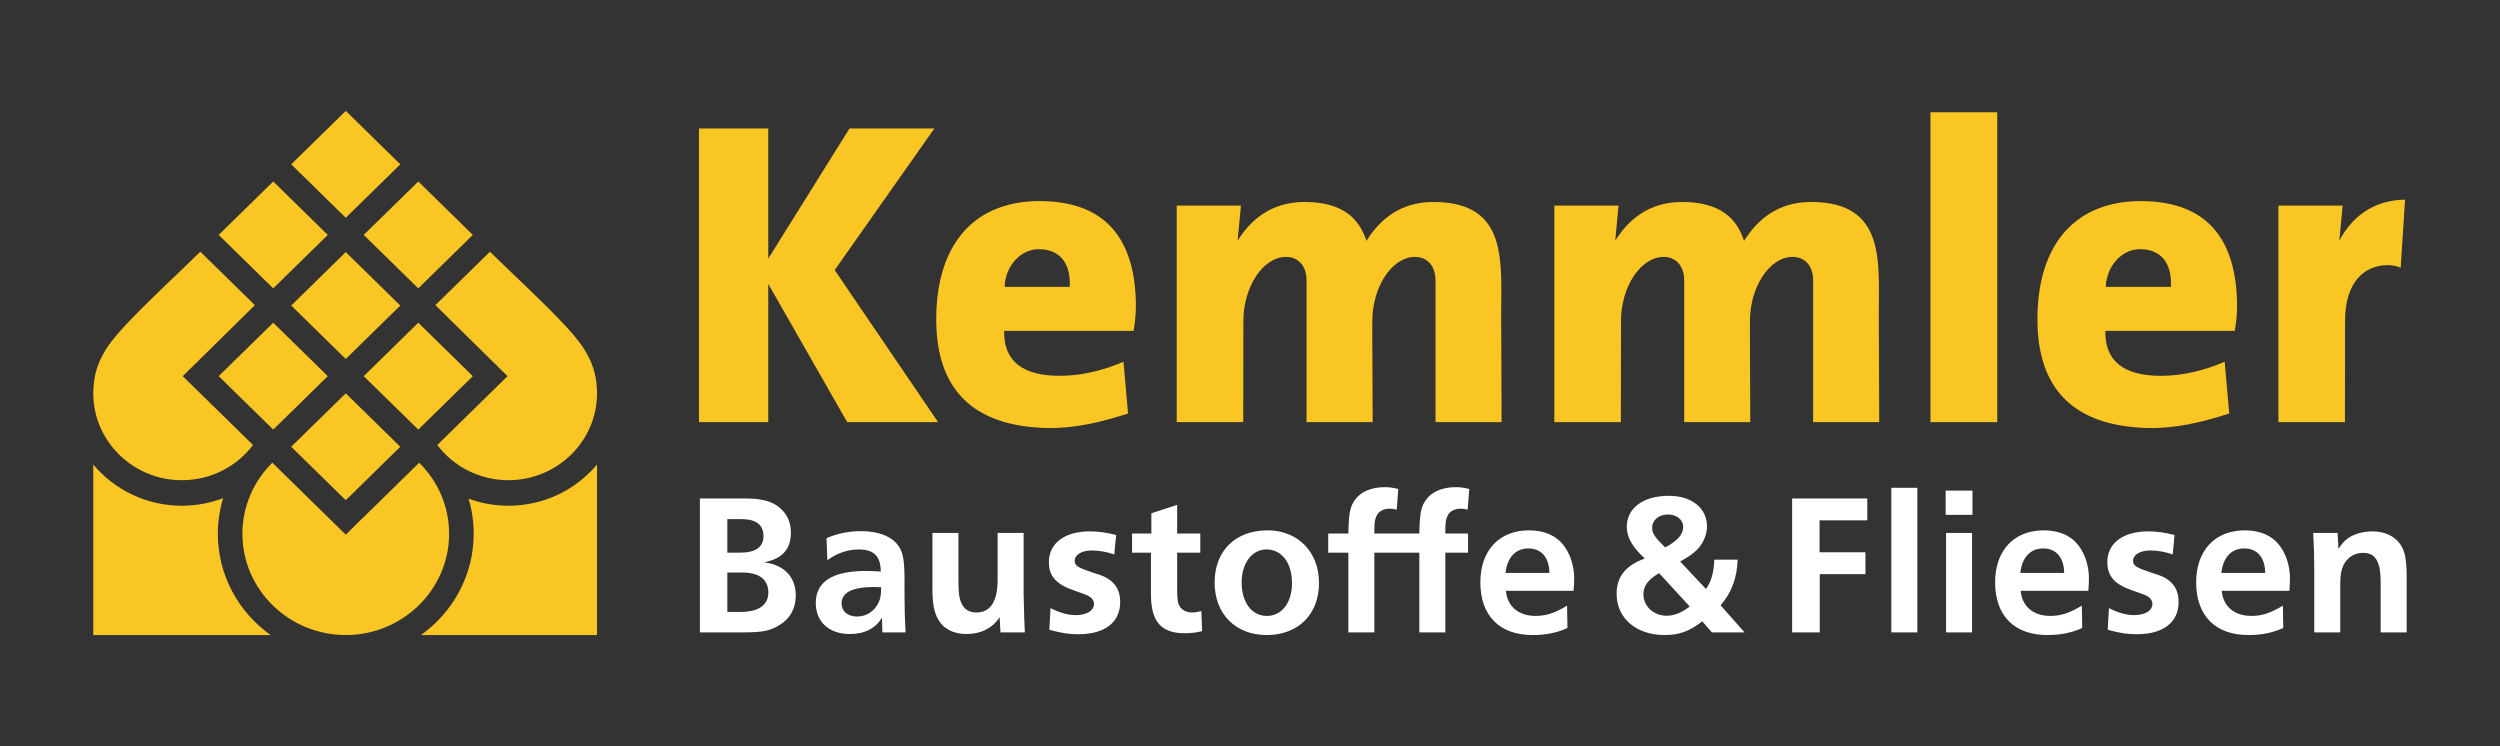 <?xml version="1.0" encoding="UTF-8"?>
<svg xmlns="http://www.w3.org/2000/svg" width="134" height="40" viewBox="0 0 134 40" style="background:#007858">
  <rect x="0" y="0" width="134" height="40" fill="#333333" stroke="none"/>
  <g fill="none" fill-rule="evenodd" transform="translate(5 5)">
    <path fill="#FFFFFE" d="M75.697,25.709 C75.783,24.891 76.23,24.396 76.916,24.396 C77.623,24.396 78.037,24.88 78.048,25.709 L75.697,25.709 L75.697,25.709 Z M78.995,27.464 C78.309,27.873 77.863,28.013 77.297,28.013 C76.393,28.013 75.783,27.497 75.718,26.667 L79.343,26.667 C79.365,26.409 79.376,26.161 79.376,26.011 C79.376,25.354 79.18,24.73 78.832,24.256 C78.418,23.707 77.786,23.427 76.948,23.427 C75.359,23.427 74.347,24.504 74.347,26.216 C74.347,28.003 75.381,29.038 77.145,29.038 C77.841,29.038 78.462,28.919 79.016,28.659 L78.995,27.464 L78.995,27.464 Z M62.879,24.45 C63.706,24.45 64.251,25.171 64.251,26.258 C64.251,27.303 63.706,28.013 62.901,28.013 C62.096,28.013 61.552,27.292 61.552,26.216 C61.552,25.193 62.106,24.45 62.879,24.45 L62.879,24.45 Z M62.945,23.427 C61.214,23.427 60.104,24.525 60.104,26.226 C60.104,27.906 61.225,29.038 62.89,29.038 C64.588,29.038 65.698,27.927 65.698,26.248 C65.698,24.579 64.567,23.427 62.945,23.427 L62.945,23.427 Z M59.391,27.755 C59.151,27.809 59.053,27.83 58.911,27.83 C58.607,27.83 58.367,27.712 58.237,27.507 C58.128,27.346 58.095,27.109 58.095,26.571 L58.095,24.622 L59.336,24.622 L59.336,23.599 L58.095,23.599 L58.095,22.06 L56.713,22.512 L56.713,23.599 L55.679,23.599 L55.679,24.622 L56.691,24.622 L56.691,26.85 C56.691,28.315 57.235,28.941 58.498,28.941 C58.825,28.941 59.032,28.919 59.434,28.831 L59.391,27.755 L59.391,27.755 Z M51.243,28.756 C51.972,28.952 52.299,28.994 52.811,28.994 C54.215,28.994 55.042,28.358 55.042,27.271 C55.042,26.743 54.857,26.356 54.487,26.086 C54.28,25.935 54.095,25.85 53.594,25.699 C52.756,25.419 52.603,25.322 52.603,25.053 C52.603,24.73 52.985,24.504 53.529,24.504 C53.899,24.504 54.334,24.579 54.726,24.719 L54.824,23.675 C54.312,23.546 53.877,23.481 53.409,23.481 C52.07,23.481 51.221,24.116 51.221,25.128 C51.221,25.893 51.613,26.323 52.593,26.657 C53.137,26.85 53.137,26.85 53.267,26.905 C53.518,27.023 53.638,27.173 53.638,27.367 C53.638,27.733 53.246,27.97 52.658,27.97 C52.233,27.97 51.788,27.841 51.308,27.593 L51.243,28.756 L51.243,28.756 Z M49.866,23.567 L48.473,23.567 L48.473,26.065 C48.473,27.238 48.092,27.83 47.33,27.83 C46.96,27.83 46.688,27.669 46.546,27.356 C46.415,27.098 46.372,26.786 46.372,26.129 L46.372,23.567 L44.979,23.567 L44.979,26.571 C44.979,27.324 45.066,27.809 45.273,28.175 C45.555,28.702 46.1,28.984 46.807,28.984 C47.58,28.984 48.212,28.659 48.582,28.078 L48.625,28.896 L49.931,28.896 C49.909,28.53 49.888,27.83 49.866,26.818 L49.866,23.567 L49.866,23.567 Z M42.23,26.474 C42.23,26.861 42.197,27.088 42.088,27.303 C41.882,27.755 41.435,28.046 40.946,28.046 C40.445,28.046 40.108,27.765 40.108,27.356 C40.108,26.754 40.685,26.463 41.86,26.463 L42.23,26.474 L42.23,26.474 Z M43.536,28.896 C43.503,28.239 43.482,27.507 43.482,26.958 L43.482,26.183 C43.482,25.063 43.417,24.654 43.177,24.288 C42.829,23.761 42.1,23.47 41.163,23.47 C40.51,23.47 39.89,23.589 39.302,23.847 L39.346,25.031 C39.814,24.665 40.445,24.45 41.022,24.45 C41.838,24.45 42.209,24.816 42.209,25.634 C41.827,25.612 41.642,25.602 41.435,25.602 C39.629,25.602 38.725,26.172 38.725,27.324 C38.725,28.336 39.444,28.984 40.554,28.984 C41.348,28.984 41.925,28.681 42.274,28.11 L42.295,28.896 L43.536,28.896 L43.536,28.896 Z M33.985,24.622 L33.985,22.825 L34.735,22.825 C35.53,22.825 35.922,23.126 35.922,23.74 C35.922,24.321 35.497,24.622 34.681,24.622 L33.985,24.622 L33.985,24.622 Z M33.985,27.798 L33.985,25.688 L34.79,25.688 C35.694,25.688 36.183,26.065 36.183,26.754 C36.183,27.432 35.661,27.798 34.703,27.798 L33.985,27.798 L33.985,27.798 Z M32.515,28.896 L34.725,28.896 C35.846,28.896 36.216,28.831 36.717,28.541 C37.327,28.196 37.653,27.626 37.653,26.915 C37.653,25.925 37.033,25.279 35.955,25.139 C36.924,24.956 37.392,24.439 37.392,23.546 C37.392,22.954 37.163,22.491 36.706,22.146 C36.281,21.834 35.759,21.716 34.844,21.716 L32.515,21.716 L32.515,28.896 L32.515,28.896 Z M88.508,28.896 L87.223,27.443 C87.812,26.775 88.105,25.978 88.138,24.999 L86.886,24.999 C86.864,25.688 86.723,26.172 86.44,26.571 L85.057,25.096 C85.46,24.869 85.623,24.762 85.852,24.568 C86.255,24.213 86.494,23.718 86.494,23.212 C86.494,22.232 85.678,21.576 84.448,21.576 C83.076,21.576 82.195,22.232 82.195,23.244 C82.195,23.804 82.51,24.342 83.163,24.935 C82.129,25.311 81.65,25.914 81.65,26.829 C81.65,28.131 82.695,29.038 84.219,29.038 C85.003,29.038 85.547,28.842 86.244,28.304 L86.756,28.896 L88.508,28.896 L88.508,28.896 Z M85.569,27.507 C85.144,27.841 84.742,28.003 84.328,28.003 C83.642,28.003 83.087,27.497 83.087,26.861 C83.087,26.409 83.326,26.075 83.926,25.72 L85.569,27.507 L85.569,27.507 Z M84.252,24.342 C83.697,23.793 83.555,23.589 83.555,23.287 C83.555,22.878 83.914,22.576 84.393,22.576 C84.883,22.576 85.22,22.857 85.22,23.255 C85.22,23.642 84.905,23.998 84.252,24.342 L84.252,24.342 Z M92.539,25.774 L94.988,25.774 L94.988,24.601 L92.528,24.601 L92.528,22.889 L95.086,22.889 L95.086,21.716 L91.058,21.716 L91.058,28.896 L92.539,28.896 L92.539,25.774 L92.539,25.774 Z M96.376,28.896 L97.769,28.896 L97.769,21.145 L96.376,21.145 L96.376,28.896 Z M99.309,28.896 L100.702,28.896 L100.702,23.567 L99.309,23.567 L99.309,28.896 Z M99.287,22.598 L100.724,22.598 L100.724,21.295 L99.287,21.295 L99.287,22.598 Z M106.586,27.464 C105.9,27.873 105.454,28.013 104.888,28.013 C103.984,28.013 103.375,27.497 103.31,26.667 L106.935,26.667 C106.956,26.409 106.967,26.161 106.967,26.011 C106.967,25.354 106.771,24.73 106.423,24.256 C106.009,23.707 105.378,23.427 104.54,23.427 C102.95,23.427 101.938,24.504 101.938,26.216 C101.938,28.003 102.972,29.038 104.735,29.038 C105.432,29.038 106.052,28.919 106.608,28.659 L106.586,27.464 L106.586,27.464 Z M103.288,25.709 C103.375,24.891 103.821,24.396 104.507,24.396 C105.214,24.396 105.628,24.88 105.639,25.709 L103.288,25.709 L103.288,25.709 Z M107.974,28.756 C108.703,28.952 109.03,28.994 109.541,28.994 C110.946,28.994 111.773,28.358 111.773,27.271 C111.773,26.743 111.588,26.356 111.218,26.086 C111.011,25.935 110.826,25.85 110.325,25.699 C109.487,25.419 109.334,25.322 109.334,25.053 C109.334,24.73 109.716,24.504 110.26,24.504 C110.63,24.504 111.065,24.579 111.457,24.719 L111.555,23.675 C111.043,23.546 110.608,23.481 110.14,23.481 C108.801,23.481 107.952,24.116 107.952,25.128 C107.952,25.893 108.344,26.323 109.324,26.657 C109.868,26.85 109.868,26.85 109.999,26.905 C110.249,27.023 110.369,27.173 110.369,27.367 C110.369,27.733 109.977,27.97 109.389,27.97 C108.964,27.97 108.518,27.841 108.039,27.593 L107.974,28.756 L107.974,28.756 Z M117.362,27.464 C116.677,27.873 116.231,28.013 115.664,28.013 C114.761,28.013 114.151,27.497 114.086,26.667 L117.71,26.667 C117.732,26.409 117.743,26.161 117.743,26.011 C117.743,25.354 117.548,24.73 117.199,24.256 C116.785,23.707 116.154,23.427 115.316,23.427 C113.727,23.427 112.714,24.504 112.714,26.216 C112.714,28.003 113.748,29.038 115.512,29.038 C116.208,29.038 116.829,28.919 117.384,28.659 L117.362,27.464 L117.362,27.464 Z M114.064,25.709 C114.151,24.891 114.598,24.396 115.284,24.396 C115.991,24.396 116.404,24.88 116.415,25.709 L114.064,25.709 L114.064,25.709 Z M120.296,23.567 L118.989,23.567 C119.022,24.17 119.044,24.891 119.044,25.505 L119.044,28.896 L120.437,28.896 L120.437,26.366 C120.437,25.828 120.481,25.58 120.601,25.311 C120.807,24.88 121.188,24.633 121.657,24.633 C122.331,24.633 122.604,25.096 122.604,26.216 L122.604,28.896 L123.997,28.896 L123.997,25.893 C123.997,25.042 123.91,24.557 123.681,24.213 C123.387,23.75 122.832,23.481 122.168,23.481 C121.667,23.481 121.167,23.621 120.84,23.858 C120.655,23.998 120.557,24.105 120.339,24.418 L120.296,23.567 L120.296,23.567 Z M72.469,28.896 L72.469,24.622 L73.688,24.622 L73.688,23.599 L72.469,23.599 C72.469,23.104 72.48,22.921 72.546,22.749 C72.654,22.426 72.915,22.265 73.307,22.265 C73.427,22.265 73.503,22.275 73.666,22.318 L73.754,21.21 C73.438,21.134 73.275,21.112 73.024,21.112 C72.306,21.112 71.729,21.36 71.424,21.802 C71.163,22.168 71.098,22.523 71.076,23.599 L68.665,23.599 C68.665,23.104 68.675,22.921 68.741,22.749 C68.849,22.426 69.111,22.265 69.503,22.265 C69.623,22.265 69.699,22.275 69.862,22.318 L69.949,21.21 C69.633,21.134 69.47,21.112 69.22,21.112 C68.502,21.112 67.925,21.36 67.619,21.802 C67.359,22.168 67.293,22.523 67.272,23.599 L66.192,23.599 L66.192,24.622 L67.272,24.622 L67.272,28.896 L68.665,28.896 L68.665,24.622 L71.076,24.622 L71.076,28.896 L72.469,28.896 L72.469,28.896 Z"></path>
    <path fill="#F9C623" d="M48.822 12.735L55.759 12.735C55.852 12.217 55.894 11.697 55.882 11.178 55.791 7.368 53.851 5.794 50.765 5.778 47.269 5.76 45.213 8.026 45.182 12.03 45.152 15.814 47.087 17.844 51.11 17.941 52.56 17.976 54.012 17.635 55.463 17.163 55.381 16.239 55.3 15.314 55.218 14.389 54.102 14.868 52.987 15.132 51.872 15.143 49.806 15.165 48.789 14.349 48.822 12.735L48.822 12.735zM48.847 10.376L52.34 10.376C52.397 9.11 51.817 8.367 50.691 8.356 49.72 8.347 48.887 9.24 48.847 10.376L48.847 10.376zM98.473 1.016L102.052 1.016 102.052 17.625 98.473 17.625 98.473 1.016zM58.071 6.021L61.515 6.021 61.335 7.901C62.283 6.387 63.556 5.817 64.958 5.826 66.956 5.839 67.846 6.69 68.241 7.91 69.19 6.389 70.465 5.817 71.871 5.826 75.88 5.851 75.452 9.069 75.463 11.999L75.486 17.625 71.944 17.625 71.944 10.035C71.944 9.222 71.471 8.767 70.837 8.77 69.607 8.775 68.559 10.38 68.557 12.196L68.555 13.062 68.575 17.625 65.032 17.625 65.032 10.035C65.032 9.222 64.559 8.767 63.925 8.77 62.694 8.775 61.647 10.38 61.645 12.196L61.638 17.625 58.071 17.625 58.071 6.021 58.071 6.021zM32.465 1.885L36.179 1.885 36.179 8.863 40.533 1.885 45.083 1.885 39.739 9.475 45.28 17.625 40.409 17.625 36.179 10.218 36.179 17.625 32.465 17.625 32.465 1.885 32.465 1.885zM107.846 12.735L114.783 12.735C114.876 12.217 114.918 11.697 114.906 11.178 114.815 7.368 112.875 5.794 109.79 5.778 106.294 5.76 104.237 8.026 104.206 12.03 104.177 15.814 106.111 17.844 110.134 17.941 111.585 17.976 113.036 17.635 114.488 17.163 114.406 16.239 114.324 15.314 114.242 14.389 113.126 14.868 112.012 15.132 110.897 15.143 108.83 15.165 107.814 14.349 107.846 12.735L107.846 12.735zM107.871 10.376L111.364 10.376C111.421 9.11 110.841 8.367 109.716 8.356 108.744 8.347 107.912 9.24 107.871 10.376L107.871 10.376zM78.312 6.021L81.755 6.021 81.576 7.901C82.523 6.387 83.797 5.817 85.199 5.826 87.196 5.839 88.087 6.69 88.482 7.91 89.43 6.389 90.706 5.817 92.111 5.826 96.12 5.851 95.692 9.069 95.704 11.999L95.727 17.625 92.185 17.625 92.185 10.035C92.185 9.222 91.712 8.767 91.078 8.77 89.847 8.775 88.8 10.38 88.797 12.196L88.796 13.062 88.815 17.625 85.273 17.625 85.273 10.035C85.273 9.222 84.799 8.767 84.166 8.77 82.935 8.775 81.888 10.38 81.886 12.196L81.878 17.625 78.312 17.625 78.312 6.021 78.312 6.021zM117.122 6.021L120.566 6.021 120.386 7.901C121.218 6.33 122.543 5.72 123.911 5.701L123.677 9.352C123.456 9.25 123.207 9.211 122.976 9.212 121.746 9.217 120.698 10.096 120.695 12.196L120.689 17.625 117.122 17.625 117.122 6.021 117.122 6.021zM10.609 18.947L13.533 16.083 16.456 18.947 13.533 21.811 10.609 18.947 10.609 18.947zM10.609 11.377L13.533 8.513 16.456 11.377 13.533 14.241 10.609 11.377 10.609 11.377zM10.609 3.808L13.533.944 16.456 3.808 13.533 6.672 10.609 3.808 10.609 3.808zM6.722 15.162L9.646 12.298 12.569 15.162 9.646 18.026 6.722 15.162 6.722 15.162zM6.722 7.592L9.646 4.728 12.569 7.592 9.646 10.456 6.722 7.592 6.722 7.592zM14.496 15.162L17.42 12.298 20.344 15.162 17.42 18.026 14.496 15.162 14.496 15.162zM14.496 7.592L17.42 4.728 20.344 7.592 17.42 10.456 14.496 7.592 14.496 7.592zM17.47 19.801C18.46 20.782 19.072 22.129 19.072 23.611 19.072 26.6 16.584 29.038 13.533 29.038 10.481 29.038 7.993 26.6 7.993 23.611 7.993 22.129 8.606 20.782 9.596 19.801L13.533 23.657 17.47 19.801 17.47 19.801zM17.565 29.038L27 29.038 27 19.901C25.871 21.246 24.161 22.107 22.252 22.107 21.501 22.107 20.781 21.973 20.115 21.73 20.294 22.327 20.39 22.959 20.39 23.611 20.39 25.837 19.275 27.815 17.565 29.038L17.565 29.038zM0 29.038L9.5 29.038C7.79 27.815 6.676 25.837 6.676 23.611 6.676 22.949 6.776 22.308 6.959 21.702 6.273 21.963 5.527 22.107 4.748 22.107 2.839 22.107 1.129 21.247 0 19.901L0 29.038 0 29.038zM27 16.088C27 18.649 24.867 20.739 22.252 20.739 20.692 20.739 19.304 19.995 18.438 18.852L22.205 15.162C20.903 13.887 19.63 12.621 18.338 11.356L21.262 8.492C22.624 9.831 24.048 11.112 25.348 12.51 26.338 13.576 27 14.545 27 16.088L27 16.088zM0 16.088C0 18.649 2.133 20.739 4.748 20.739 6.308 20.739 7.696 19.995 8.562 18.852L4.795 15.162C6.097 13.887 7.37 12.621 8.662 11.356L5.738 8.492C4.376 9.831 2.952 11.112 1.652 12.51.662 13.576 0 14.545 0 16.088L0 16.088z"></path>
  </g>
</svg>
